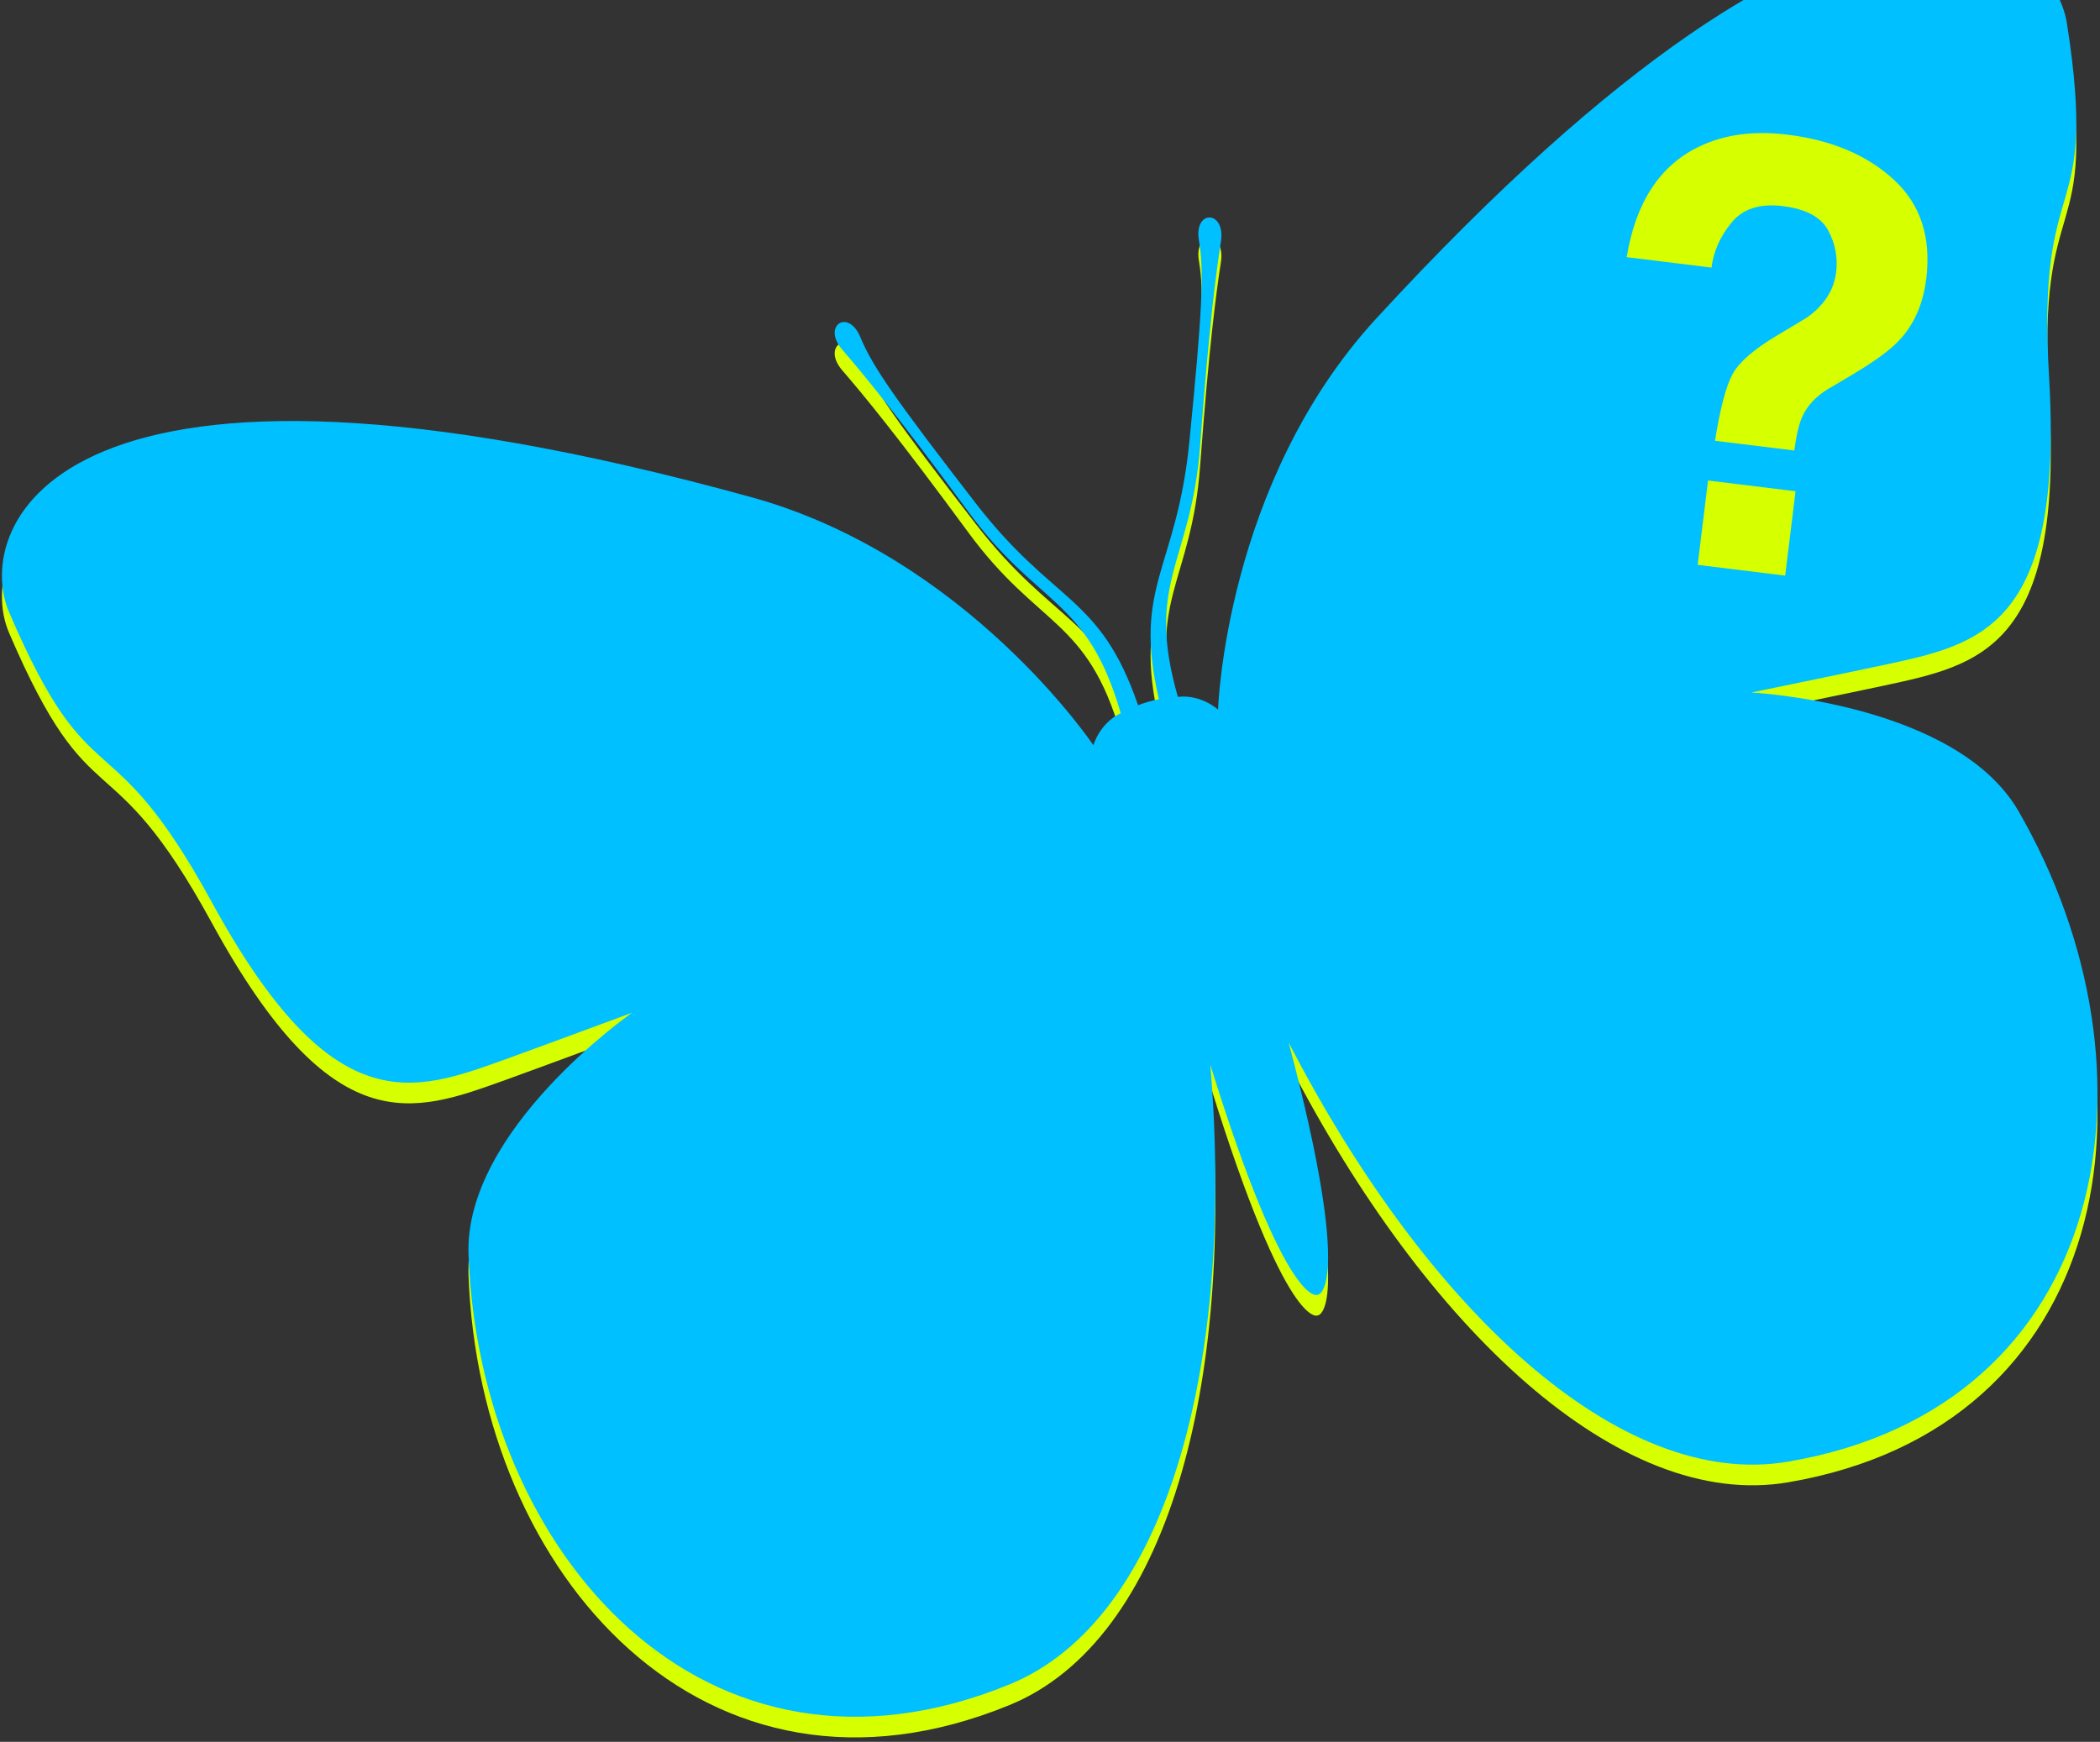 <?xml version="1.0" encoding="UTF-8"?>
<svg width="305px" height="253px" viewBox="0 0 305 253" version="1.1" xmlns="http://www.w3.org/2000/svg" xmlns:xlink="http://www.w3.org/1999/xlink">
    <rect x="0" y="0" width="305" height="253" fill="#333333" stroke="none"/>
    <!-- Generator: Sketch 53.1 (72631) - https://sketchapp.com -->
    <title>whats-new-1/illustration-butterfly-blue</title>
    <desc>Created with Sketch.</desc>
    <g id="May-2019" stroke="none" stroke-width="1" fill="none" fill-rule="evenodd">
        <g id="What's-New-1" transform="translate(-363, 0)">
            <g id="whats-new-1/illustration-butterfly-blue" transform="translate(363, -10)">
                <g id="Fill-3">
                    <path d="M187.161,164.42 C207.157,203.13 235.231,229.478 259.68,225.312 C306.755,217.308 314.921,168.597 293.188,130.858 C284.102,115.083 254.365,113.589 254.365,113.589 C254.365,113.589 269.259,110.53 273.612,109.589 C287.42,106.601 299.782,104.313 297.601,67.746 C295.728,36.374 304.914,46.692 300.199,16.411 C298.172,3.252 271.052,-18.127 199.87,59.281 C177.934,83.15 176.908,116.065 176.908,116.065 C176.908,116.065 174.445,113.827 171.07,114.22 C166.248,97.355 173.053,94.838 174.304,77.691 C175.588,60.448 176.616,52.636 177.324,48.077 C178.032,43.518 173.351,43.384 174.134,47.934 C174.917,52.486 174.585,58.484 172.741,77.151 C170.897,95.817 164.462,97.959 168.319,114.58 C167.585,114.675 165.969,115.137 165.295,115.444 C159.741,99.31 153.146,100.896 141.669,86.041 C130.191,71.186 126.723,66.274 124.97,62.002 C123.217,57.728 119.318,60.316 122.341,63.808 C125.363,67.301 130.383,73.381 140.63,87.326 C150.796,101.206 157.904,99.742 162.773,116.594 C159.7,118.046 158.802,121.245 158.802,121.245 C158.802,121.245 140.451,93.874 109.17,85.23 C7.695,57.224 -3.95,89.693 1.319,101.925 C13.403,130.097 15.713,116.49 30.786,144.086 C48.357,176.249 60.055,171.653 73.352,166.887 C77.543,165.382 91.799,160.102 91.799,160.102 C91.799,160.102 67.374,177.092 68.047,195.274 C69.659,238.769 102.454,275.762 146.626,257.658 C169.573,248.264 179.388,211.075 175.787,167.675 C186.936,203.577 191.387,201.068 191.387,201.068 C191.387,201.068 196.774,200.762 187.161,164.42" fill="#D6FF00"></path>
                    <path d="M187.161,161.42 C207.157,200.13 235.231,226.478 259.68,222.312 C306.755,214.308 314.921,165.597 293.188,127.858 C284.102,112.083 254.365,110.589 254.365,110.589 C254.365,110.589 269.259,107.53 273.612,106.589 C287.42,103.601 299.782,101.313 297.601,64.746 C295.728,33.374 304.914,43.692 300.199,13.411 C298.172,0.252 271.052,-21.127 199.87,56.281 C177.934,80.15 176.908,113.065 176.908,113.065 C176.908,113.065 174.445,110.827 171.07,111.22 C166.248,94.355 173.053,91.838 174.304,74.691 C175.588,57.448 176.616,49.636 177.324,45.077 C178.032,40.518 173.351,40.384 174.134,44.934 C174.917,49.486 174.585,55.484 172.741,74.151 C170.897,92.817 164.462,94.959 168.319,111.58 C167.585,111.675 165.969,112.137 165.295,112.444 C159.741,96.31 153.146,97.896 141.669,83.041 C130.191,68.186 126.723,63.274 124.97,59.002 C123.217,54.728 119.318,57.316 122.341,60.808 C125.363,64.301 130.383,70.381 140.63,84.326 C150.796,98.206 157.904,96.742 162.773,113.594 C159.7,115.046 158.802,118.245 158.802,118.245 C158.802,118.245 140.451,90.874 109.17,82.23 C7.695,54.224 -3.95,86.693 1.319,98.925 C13.403,127.097 15.713,113.49 30.786,141.086 C48.357,173.249 60.055,168.653 73.352,163.887 C77.543,162.382 91.799,157.102 91.799,157.102 C91.799,157.102 67.374,174.092 68.047,192.274 C69.659,235.769 102.454,272.762 146.626,254.658 C169.573,245.264 179.388,208.075 175.787,164.675 C186.936,200.577 191.387,198.068 191.387,198.068 C191.387,198.068 196.774,197.762 187.161,161.42" fill="#00C0FF"></path>
                </g>
                <g id="?-2" transform="translate(256.455, 61.063) rotate(7) translate(-256.455, -61.063) translate(233.955, 28.563)" fill="#D6FF00" fill-rule="nonzero">
                    <path d="M16.462,52.114 L29.266,52.114 L29.266,64.46 L16.462,64.46 L16.462,52.114 Z M0.778,21.354 C1.122,13.237 3.972,7.484 9.329,4.095 C12.709,1.93 16.863,0.848 21.79,0.848 C28.264,0.848 33.642,2.386 37.925,5.462 C42.207,8.538 44.348,13.095 44.348,19.133 C44.348,22.835 43.418,25.954 41.556,28.489 C40.467,30.027 38.376,31.992 35.282,34.385 L32.231,36.734 C30.57,38.016 29.467,39.511 28.923,41.22 C28.579,42.302 28.393,43.983 28.364,46.261 L16.763,46.261 C16.934,41.448 17.393,38.123 18.138,36.286 C18.882,34.449 20.802,32.334 23.895,29.941 L27.032,27.506 C28.063,26.737 28.894,25.897 29.524,24.986 C30.67,23.419 31.243,21.696 31.243,19.816 C31.243,17.652 30.606,15.68 29.331,13.9 C28.056,12.119 25.729,11.229 22.348,11.229 C19.026,11.229 16.669,12.326 15.28,14.519 C13.891,16.712 13.196,18.991 13.196,21.354 L0.778,21.354 Z" id="?"></path>
                </g>
            </g>
        </g>
    </g>
</svg>